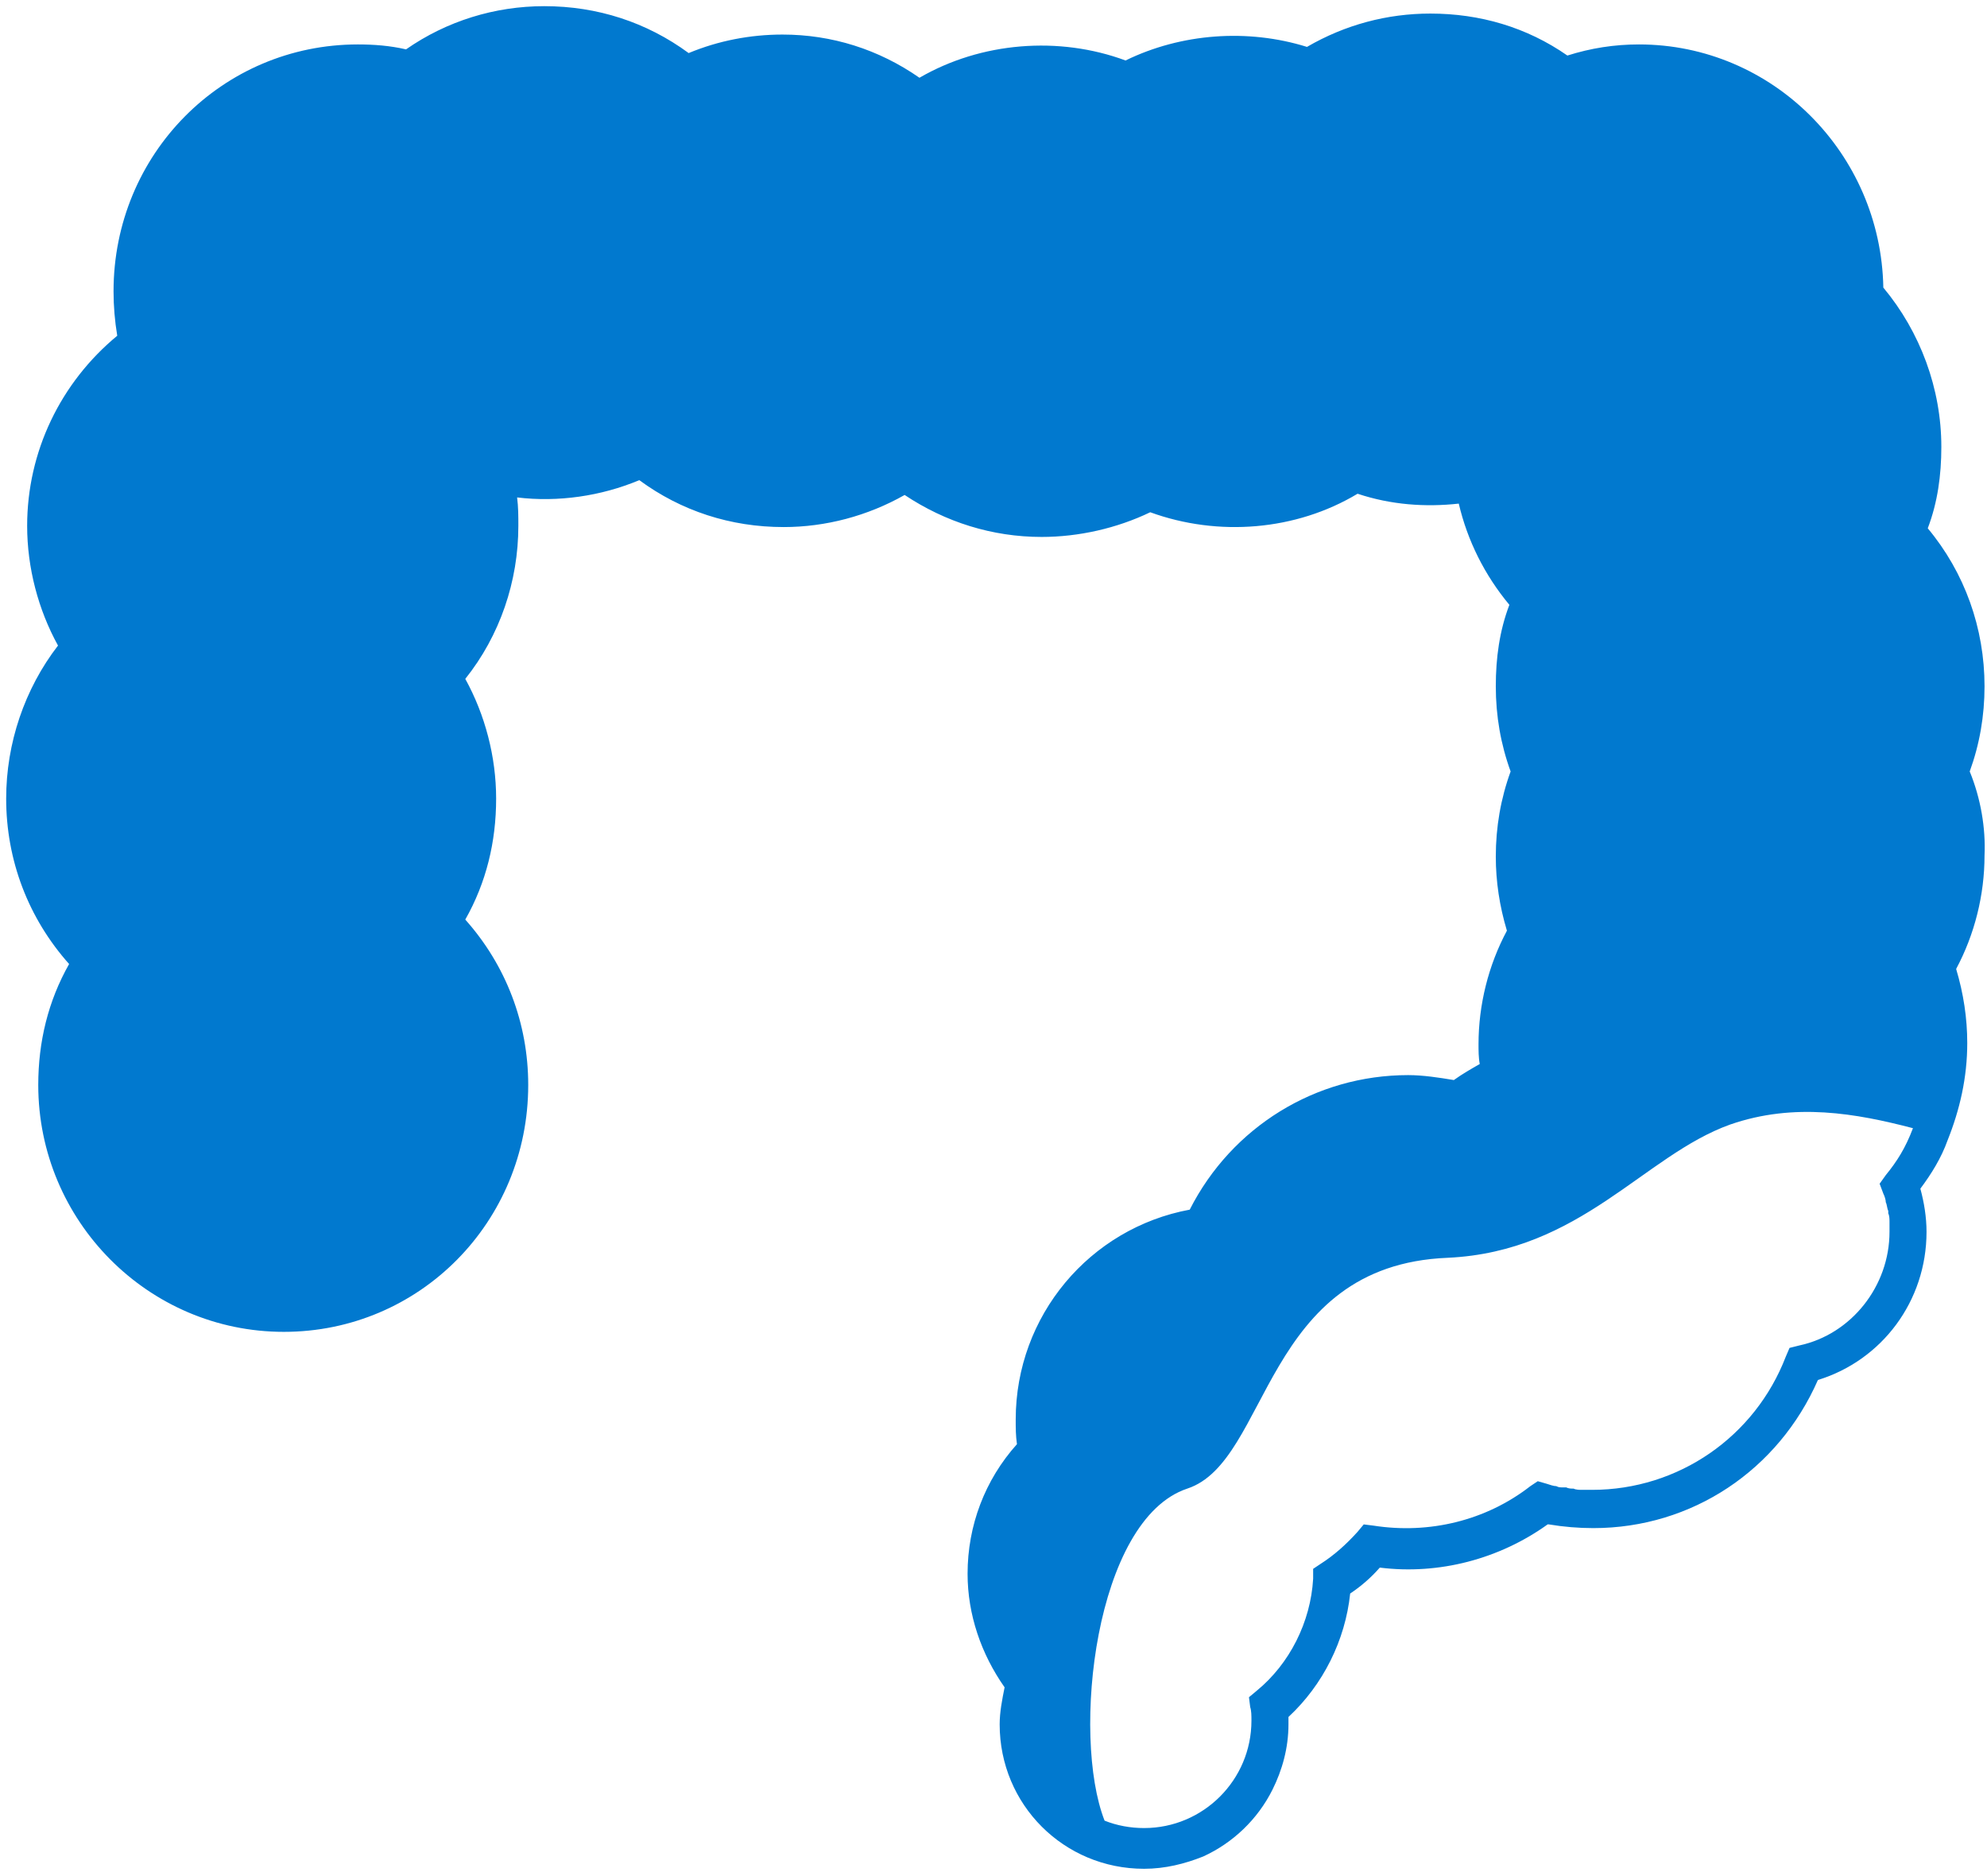 <?xml version="1.0" encoding="UTF-8"?> <svg xmlns="http://www.w3.org/2000/svg" viewBox="0 0 161 152"><path d="m159.6 62.5c.8-2.2 1.2-4.5 1.2-6.9 0-4.7-1.6-9.2-4.6-12.8.8-2.1 1.1-4.3 1.1-6.6 0-4.7-1.7-9.3-4.7-12.9-.2-10.9-9-19.7-19.8-19.7-2 0-3.9.3-5.8.9-3.3-2.3-7.1-3.4-11.1-3.4-3.5 0-6.9.9-10 2.7-4.8-1.5-10.2-1.1-14.7 1.1-5.4-2-11.7-1.5-16.7 1.4-3.3-2.3-7.1-3.5-11.1-3.5-2.6 0-5.2.5-7.6 1.5-3.4-2.5-7.4-3.8-11.7-3.8-4 0-7.9 1.2-11.2 3.5-1.3-.3-2.6-.4-3.9-.4-11 0-19.8 8.9-19.8 20 0 1.2.1 2.4.3 3.6-4.6 3.8-7.3 9.4-7.3 15.4 0 3.4.9 6.8 2.5 9.7-2.7 3.5-4.2 7.9-4.2 12.4 0 5 1.8 9.7 5.1 13.4-1.7 3-2.5 6.3-2.5 9.8 0 11 8.9 20 19.9 20s19.8-8.9 19.8-20c0-5-1.8-9.7-5.1-13.4 1.7-3 2.5-6.3 2.5-9.8 0-3.4-.9-6.8-2.5-9.7 2.8-3.5 4.3-7.9 4.3-12.4 0-.8 0-1.5-.1-2.3 3.3.4 6.8-.1 9.9-1.4 3.4 2.5 7.4 3.8 11.7 3.8 3.4 0 6.8-.9 9.8-2.6 3.3 2.2 7.1 3.4 11.1 3.4 3 0 6.1-.7 8.8-2 5.5 2 11.8 1.5 16.8-1.5 2.7.9 5.5 1.1 8.2.8.7 3 2.1 5.8 4.1 8.2-.8 2.1-1.1 4.3-1.1 6.6 0 2.4.4 4.7 1.2 6.9-.8 2.2-1.2 4.5-1.2 6.9 0 2 .3 4 .9 6-1.5 2.8-2.3 6-2.3 9.2 0 .5 0 1.1.1 1.6-.7.4-1.4.8-2.1 1.3-1.2-.2-2.5-.4-3.7-.4-7.5 0-14.3 4.2-17.7 10.9-8.1 1.5-14.1 8.6-14.1 17 0 .7 0 1.3.1 2-2.6 2.9-4 6.6-4 10.5 0 3.3 1.1 6.5 3 9.2-.2 1-.4 2-.4 3 0 6.5 5.2 11.7 11.7 11.7 1.7 0 3.3-.4 4.8-1 2.4-1.1 4.4-3 5.6-5.4.8-1.6 1.3-3.4 1.3-5.3 0-.2 0-.4 0-.6 2.8-2.6 4.6-6.2 5-10 .9-.6 1.7-1.3 2.4-2.1 4.8.6 9.7-.7 13.6-3.5h.1c1.2.2 2.4.3 3.6.3 8 0 15-4.7 18.2-12 5.2-1.6 8.8-6.4 8.8-12 0-1.2-.2-2.4-.5-3.5.9-1.2 1.7-2.5 2.2-3.9 1-2.5 1.6-5.1 1.6-7.9 0-2-.3-4-.9-6 1.5-2.8 2.3-6 2.3-9.2.1-2.2-.3-4.6-1.2-6.8zm-6.8 32.7-.5.7.3.8c.1.2.2.5.2.7.1.2.1.5.2.7v.2c.1.2.1.5.1.7v.8c0 4.4-3.1 8.3-7.3 9.2l-.8.2-.3.7c-2.5 6.5-8.7 10.8-15.7 10.8-.3 0-.5 0-.8 0-.2 0-.5 0-.7-.1-.2 0-.4 0-.6-.1-.1 0-.2 0-.3 0-.2 0-.3 0-.5-.1-.2 0-.5-.1-.8-.2l-.7-.2-.6.4c-3.6 2.8-8.2 3.9-12.7 3.2l-.8-.1-.5.6c-.9 1-1.9 1.9-3 2.6l-.6.4v.8c-.2 3.5-1.9 6.9-4.6 9.1l-.6.5.1.8c.1.3.1.7.1 1.1 0 4.8-3.9 8.7-8.7 8.7-1.1 0-2.2-.2-3.2-.6-2.7-6.9-.8-24.4 6.7-26.9 6.7-2.2 6.1-18.1 21.1-18.7 10.8-.5 15.9-8.3 22.9-10.8 5.2-1.8 10.2-.9 14.8.3-.6 1.6-1.3 2.7-2.2 3.8z" fill="#0179cf"></path></svg> 